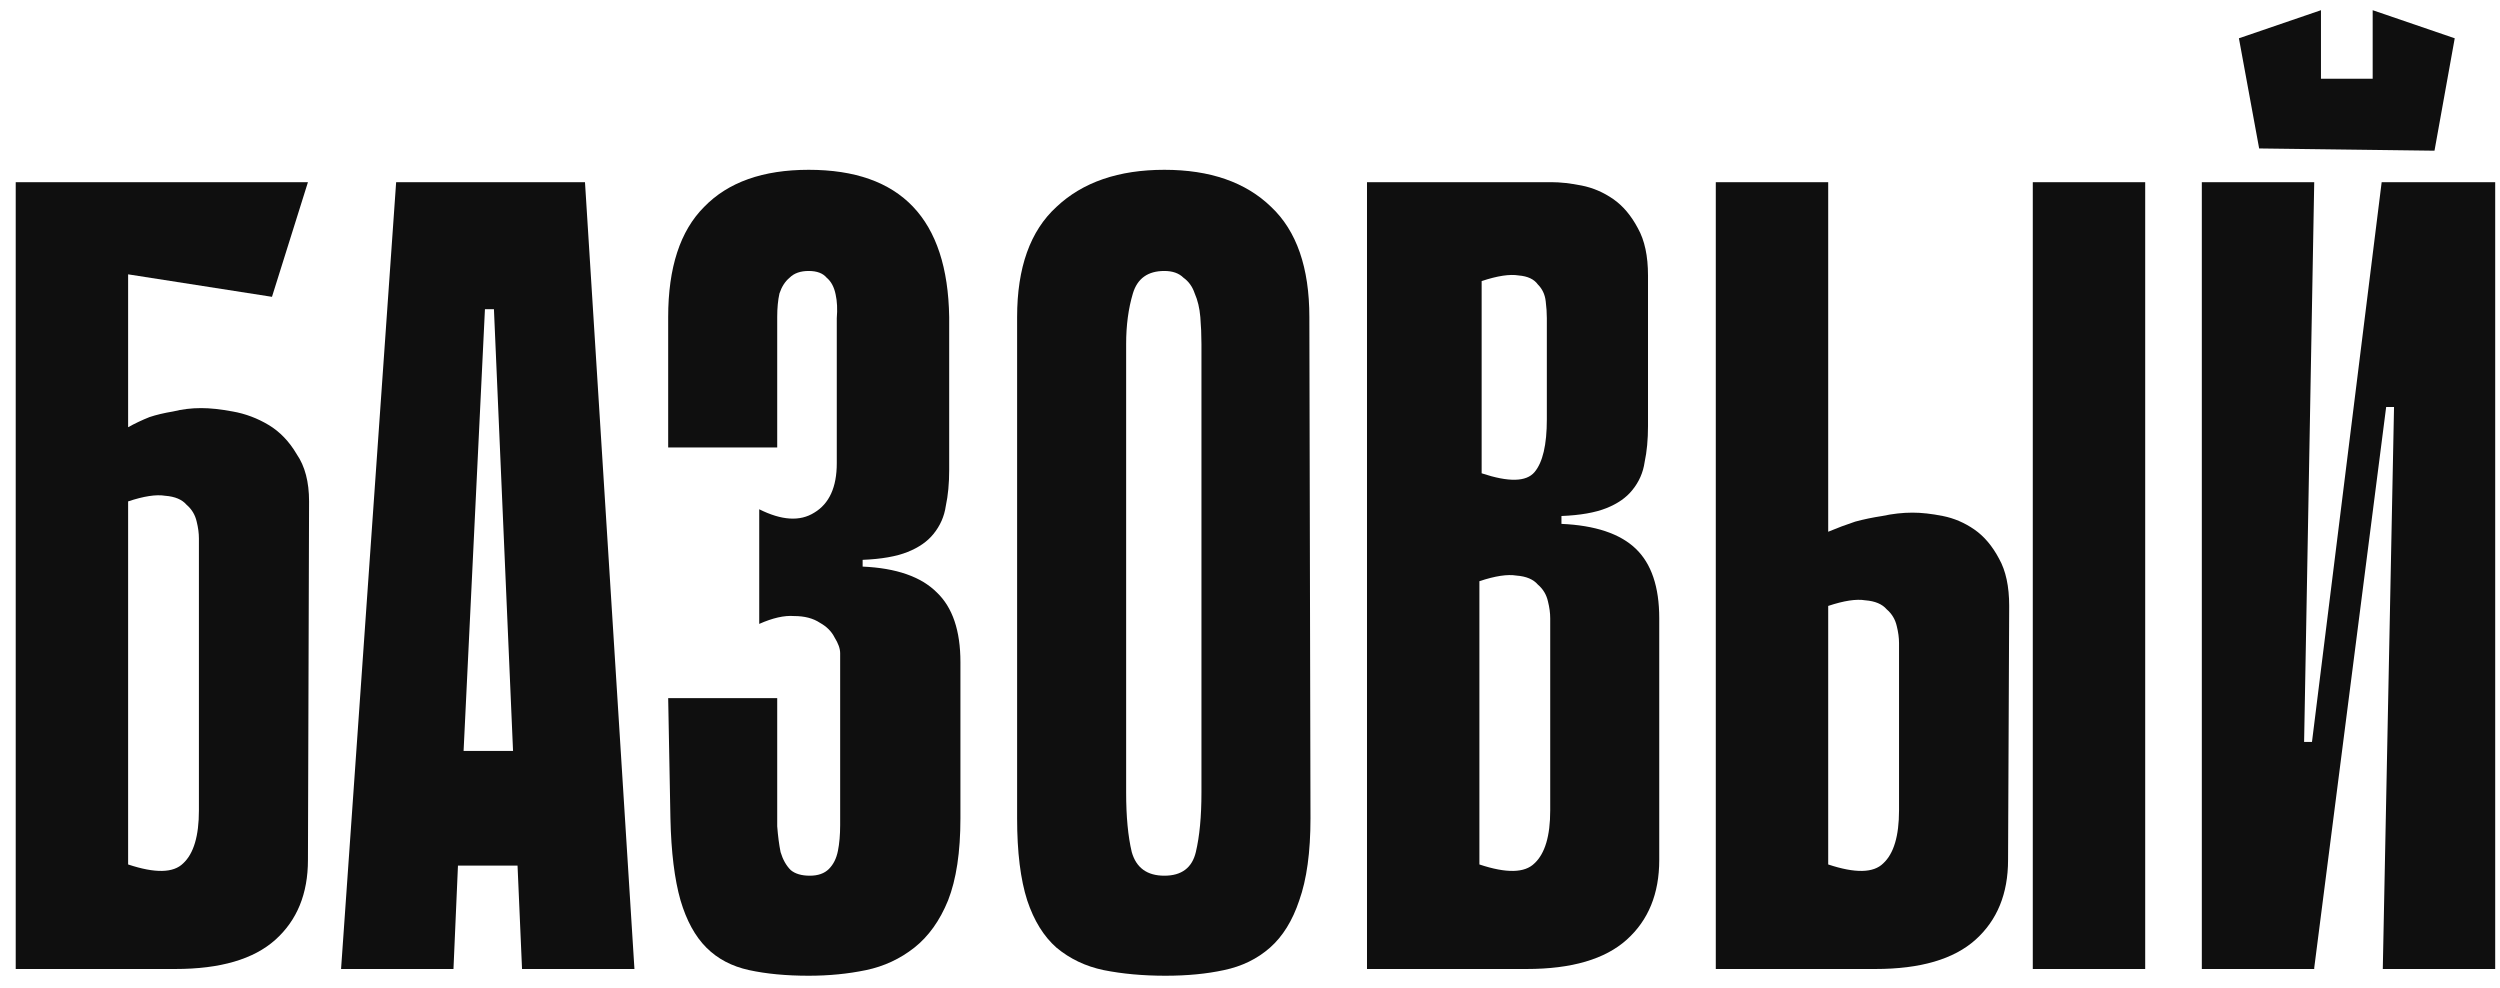 <?xml version="1.0" encoding="UTF-8"?> <svg xmlns="http://www.w3.org/2000/svg" width="129" height="51" viewBox="0 0 129 51" fill="none"><path d="M6.611 22.044C6.959 21.851 7.326 21.677 7.713 21.522C8.061 21.406 8.467 21.309 8.931 21.232C9.395 21.116 9.878 21.058 10.38 21.058C10.845 21.058 11.386 21.116 12.005 21.232C12.662 21.348 13.28 21.58 13.861 21.928C14.441 22.276 14.924 22.779 15.31 23.436C15.736 24.055 15.948 24.866 15.948 25.872L15.89 44.374C15.89 46.114 15.33 47.486 14.209 48.492C13.087 49.497 11.367 50 9.047 50H0.811V9.4H15.89L14.034 15.316L6.611 14.156V22.044ZM6.611 44.606C8.003 45.07 8.95 45.05 9.453 44.548C9.994 44.045 10.264 43.136 10.264 41.822V27.786C10.264 27.515 10.226 27.225 10.149 26.916C10.071 26.568 9.897 26.278 9.627 26.046C9.395 25.775 9.027 25.62 8.525 25.582C8.061 25.505 7.423 25.601 6.611 25.872V44.606Z" fill="#0F0F0F"></path><path d="M32.737 50H26.937L26.705 44.664H23.631L23.399 50H17.599L20.441 9.4H30.185L32.737 50ZM26.473 38.748L25.487 15.954H25.023L23.921 38.748H26.473Z" fill="#0F0F0F"></path><path d="M44.512 29.236C46.252 29.313 47.528 29.758 48.34 30.57C49.152 31.343 49.558 32.542 49.558 34.166V42.228C49.558 43.968 49.345 45.379 48.92 46.462C48.494 47.506 47.914 48.318 47.18 48.898C46.445 49.478 45.614 49.864 44.686 50.058C43.758 50.251 42.772 50.348 41.728 50.348C40.568 50.348 39.543 50.251 38.654 50.058C37.764 49.864 37.03 49.478 36.45 48.898C35.87 48.318 35.425 47.506 35.116 46.462C34.806 45.379 34.632 43.968 34.594 42.228L34.478 36.022H40.104V40.894C40.104 41.513 40.104 42.093 40.104 42.634C40.142 43.136 40.2 43.581 40.278 43.968C40.394 44.355 40.568 44.664 40.8 44.896C41.032 45.089 41.36 45.186 41.786 45.186C42.211 45.186 42.54 45.07 42.772 44.838C43.004 44.606 43.158 44.297 43.236 43.91C43.313 43.523 43.352 43.078 43.352 42.576C43.352 42.035 43.352 41.474 43.352 40.894V33.702C43.352 33.47 43.255 33.199 43.062 32.89C42.907 32.581 42.656 32.329 42.308 32.136C41.96 31.904 41.515 31.788 40.974 31.788C40.471 31.749 39.872 31.884 39.176 32.194V26.278C40.336 26.858 41.283 26.916 42.018 26.452C42.791 25.988 43.178 25.137 43.178 23.9V17.752C43.178 17.288 43.178 16.843 43.178 16.418C43.216 15.954 43.197 15.548 43.12 15.2C43.042 14.813 42.888 14.523 42.656 14.33C42.462 14.098 42.153 13.982 41.728 13.982C41.302 13.982 40.974 14.098 40.742 14.33C40.51 14.523 40.336 14.794 40.22 15.142C40.142 15.49 40.104 15.896 40.104 16.36C40.104 16.824 40.104 17.288 40.104 17.752V23.088H34.478V16.36C34.478 13.808 35.096 11.913 36.334 10.676C37.571 9.4 39.369 8.762 41.728 8.762C46.484 8.762 48.9 11.294 48.978 16.36V24.248C48.978 24.944 48.92 25.562 48.804 26.104C48.726 26.645 48.514 27.128 48.166 27.554C47.856 27.941 47.412 28.25 46.832 28.482C46.252 28.714 45.478 28.849 44.512 28.888V29.236Z" fill="#0F0F0F"></path><path d="M67.621 42.228C67.621 43.968 67.427 45.379 67.041 46.462C66.693 47.506 66.19 48.318 65.533 48.898C64.875 49.478 64.083 49.864 63.155 50.058C62.265 50.251 61.26 50.348 60.139 50.348C58.979 50.348 57.915 50.251 56.949 50.058C56.021 49.864 55.209 49.478 54.513 48.898C53.855 48.318 53.353 47.506 53.005 46.462C52.657 45.379 52.483 43.968 52.483 42.228V16.36C52.483 13.808 53.159 11.913 54.513 10.676C55.866 9.4 57.722 8.762 60.081 8.762C62.439 8.762 64.276 9.4 65.591 10.676C66.905 11.913 67.563 13.808 67.563 16.36L67.621 42.228ZM60.081 13.982C59.23 13.982 58.689 14.368 58.457 15.142C58.225 15.915 58.109 16.785 58.109 17.752V40.894C58.109 42.131 58.205 43.156 58.399 43.968C58.631 44.78 59.191 45.186 60.081 45.186C60.97 45.186 61.511 44.78 61.705 43.968C61.898 43.156 61.995 42.131 61.995 40.894V17.752C61.995 17.288 61.975 16.824 61.937 16.36C61.898 15.896 61.801 15.49 61.647 15.142C61.531 14.794 61.337 14.523 61.067 14.33C60.835 14.098 60.506 13.982 60.081 13.982Z" fill="#0F0F0F"></path><path d="M70.537 9.4H80.049C80.513 9.4 81.035 9.458 81.615 9.574C82.195 9.69 82.737 9.922 83.239 10.27C83.742 10.618 84.167 11.12 84.515 11.778C84.863 12.396 85.037 13.209 85.037 14.214V21.986C85.037 22.682 84.979 23.3 84.863 23.842C84.786 24.383 84.573 24.866 84.225 25.292C83.916 25.678 83.471 25.988 82.891 26.22C82.311 26.452 81.538 26.587 80.571 26.626V27.032C82.311 27.109 83.587 27.535 84.399 28.308C85.211 29.081 85.617 30.28 85.617 31.904V44.374C85.617 46.114 85.057 47.486 83.935 48.492C82.814 49.497 81.093 50 78.773 50H70.537V9.4ZM76.453 24.422C77.845 24.886 78.754 24.866 79.179 24.364C79.605 23.861 79.817 22.953 79.817 21.638V16.418C79.817 16.147 79.798 15.857 79.759 15.548C79.721 15.2 79.585 14.91 79.353 14.678C79.16 14.407 78.831 14.252 78.367 14.214C77.903 14.136 77.265 14.233 76.453 14.504V24.422ZM76.337 44.606C77.729 45.07 78.677 45.05 79.179 44.548C79.721 44.045 79.991 43.136 79.991 41.822V31.904C79.991 31.633 79.953 31.343 79.875 31.034C79.798 30.686 79.624 30.396 79.353 30.164C79.121 29.893 78.754 29.738 78.251 29.7C77.787 29.622 77.149 29.719 76.337 29.99V44.606Z" fill="#0F0F0F"></path><path d="M110.692 50H104.892V9.4H110.692V50ZM94.335 27.438C94.799 27.244 95.263 27.07 95.728 26.916C96.153 26.8 96.617 26.703 97.12 26.626C97.661 26.51 98.183 26.452 98.686 26.452C99.15 26.452 99.671 26.51 100.252 26.626C100.832 26.742 101.373 26.974 101.876 27.322C102.378 27.67 102.804 28.172 103.152 28.83C103.5 29.448 103.674 30.261 103.674 31.266L103.616 44.374C103.616 46.114 103.055 47.486 101.934 48.492C100.812 49.497 99.091 50 96.772 50H88.535V9.4H94.335V27.438ZM94.335 44.606C95.728 45.07 96.675 45.05 97.177 44.548C97.719 44.045 97.99 43.136 97.99 41.822V33.18C97.99 32.909 97.951 32.619 97.874 32.31C97.796 31.962 97.622 31.672 97.352 31.44C97.12 31.169 96.752 31.015 96.249 30.976C95.785 30.898 95.147 30.995 94.335 31.266V44.606Z" fill="#0F0F0F"></path><path d="M125.62 7.776L116.572 7.66V4.064H125.62V7.776ZM119.762 7.66H116.572L115.528 1.976L119.762 0.526V7.66ZM126.664 1.976L125.62 7.776L122.43 7.718V0.526L126.664 1.976ZM123.532 21H123.126L119.414 49.942V50H113.614V9.4H119.414L118.892 38.284H119.298L122.894 9.4H128.752V50H122.952L123.532 21Z" fill="#0F0F0F"></path></svg> 
